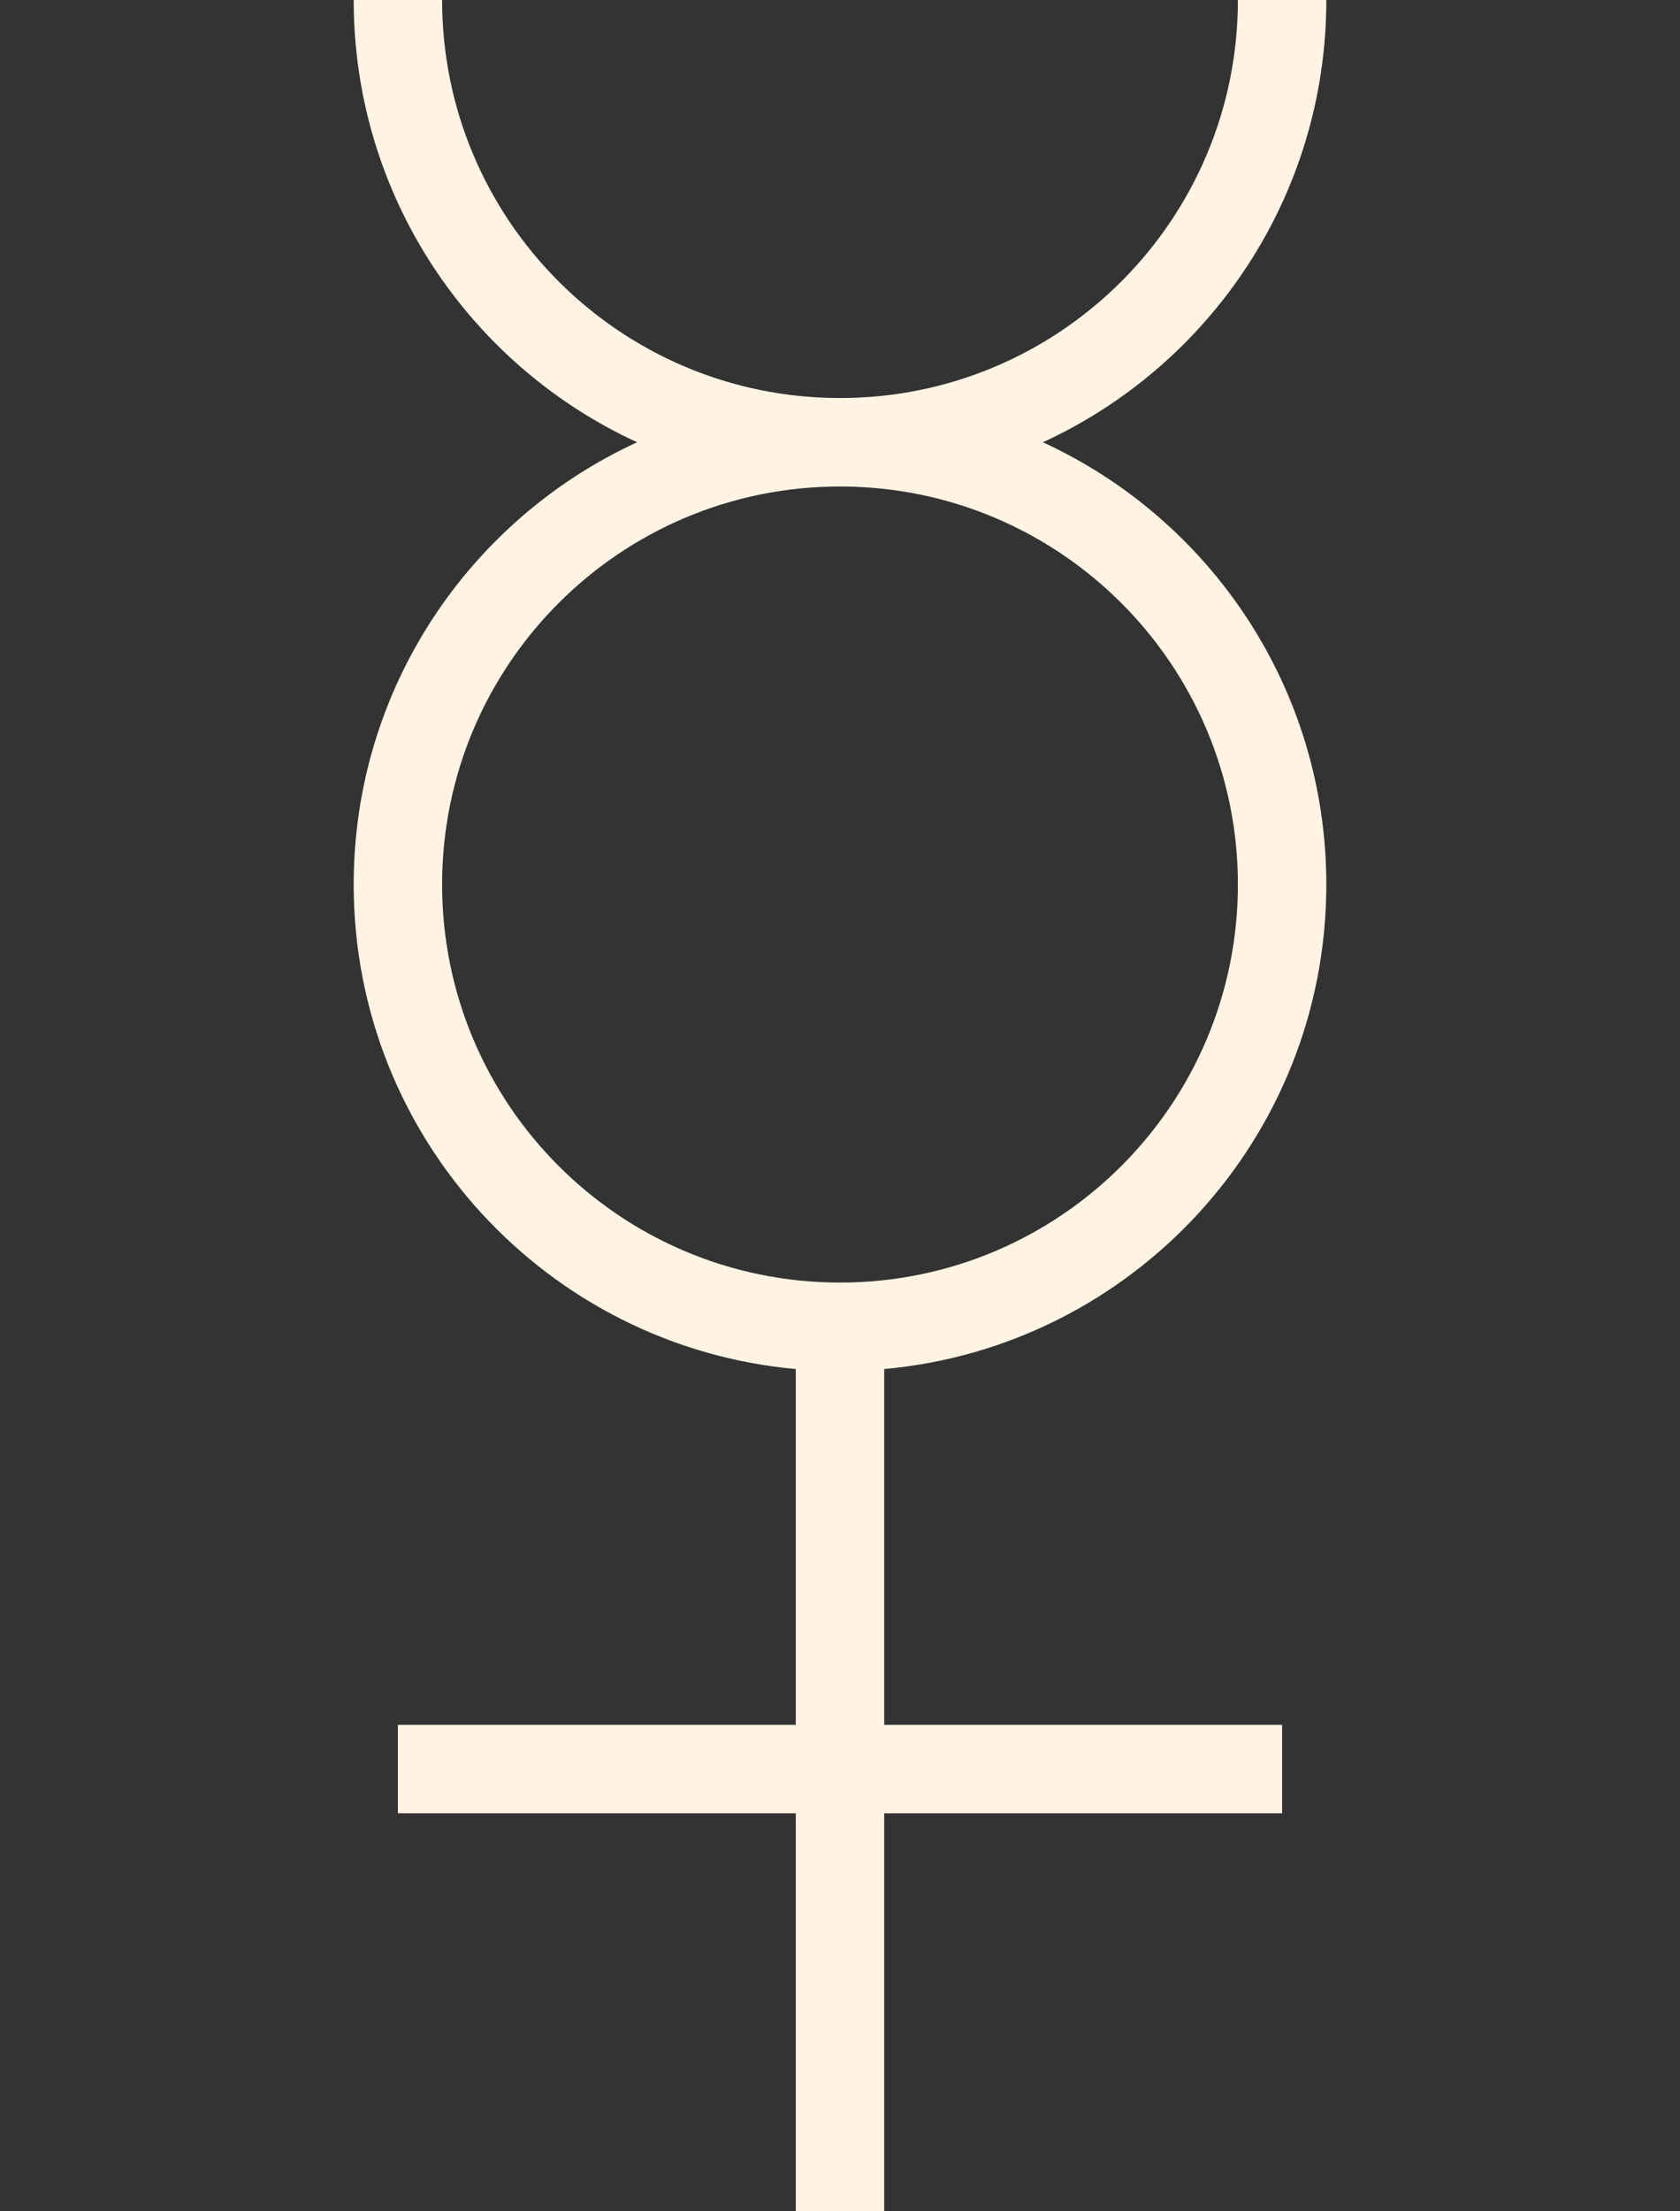 <svg width="190" height="250" viewBox="0 0 190 250" fill="none" xmlns="http://www.w3.org/2000/svg">
<rect x="0" y="0" width="190" height="250" fill="#333333" stroke="none"/>
<path fill-rule="evenodd" clip-rule="evenodd" d="M50 0C50 24.853 70.147 45 95 45C119.853 45 140 24.853 140 0H150C150 22.186 136.864 41.304 117.945 50C136.864 58.696 150 77.814 150 100C150 128.69 128.033 152.25 100 154.776V195H145V205H100V250H90V205H45V195H90V154.776C61.968 152.25 40 128.69 40 100C40 77.814 53.136 58.696 72.055 50C53.136 41.304 40 22.186 40 0H50ZM95 55C70.147 55 50 75.147 50 100C50 124.853 70.147 145 95 145C119.853 145 140 124.853 140 100C140 75.147 119.853 55 95 55Z" fill="#FFF4E3"/>
</svg>
